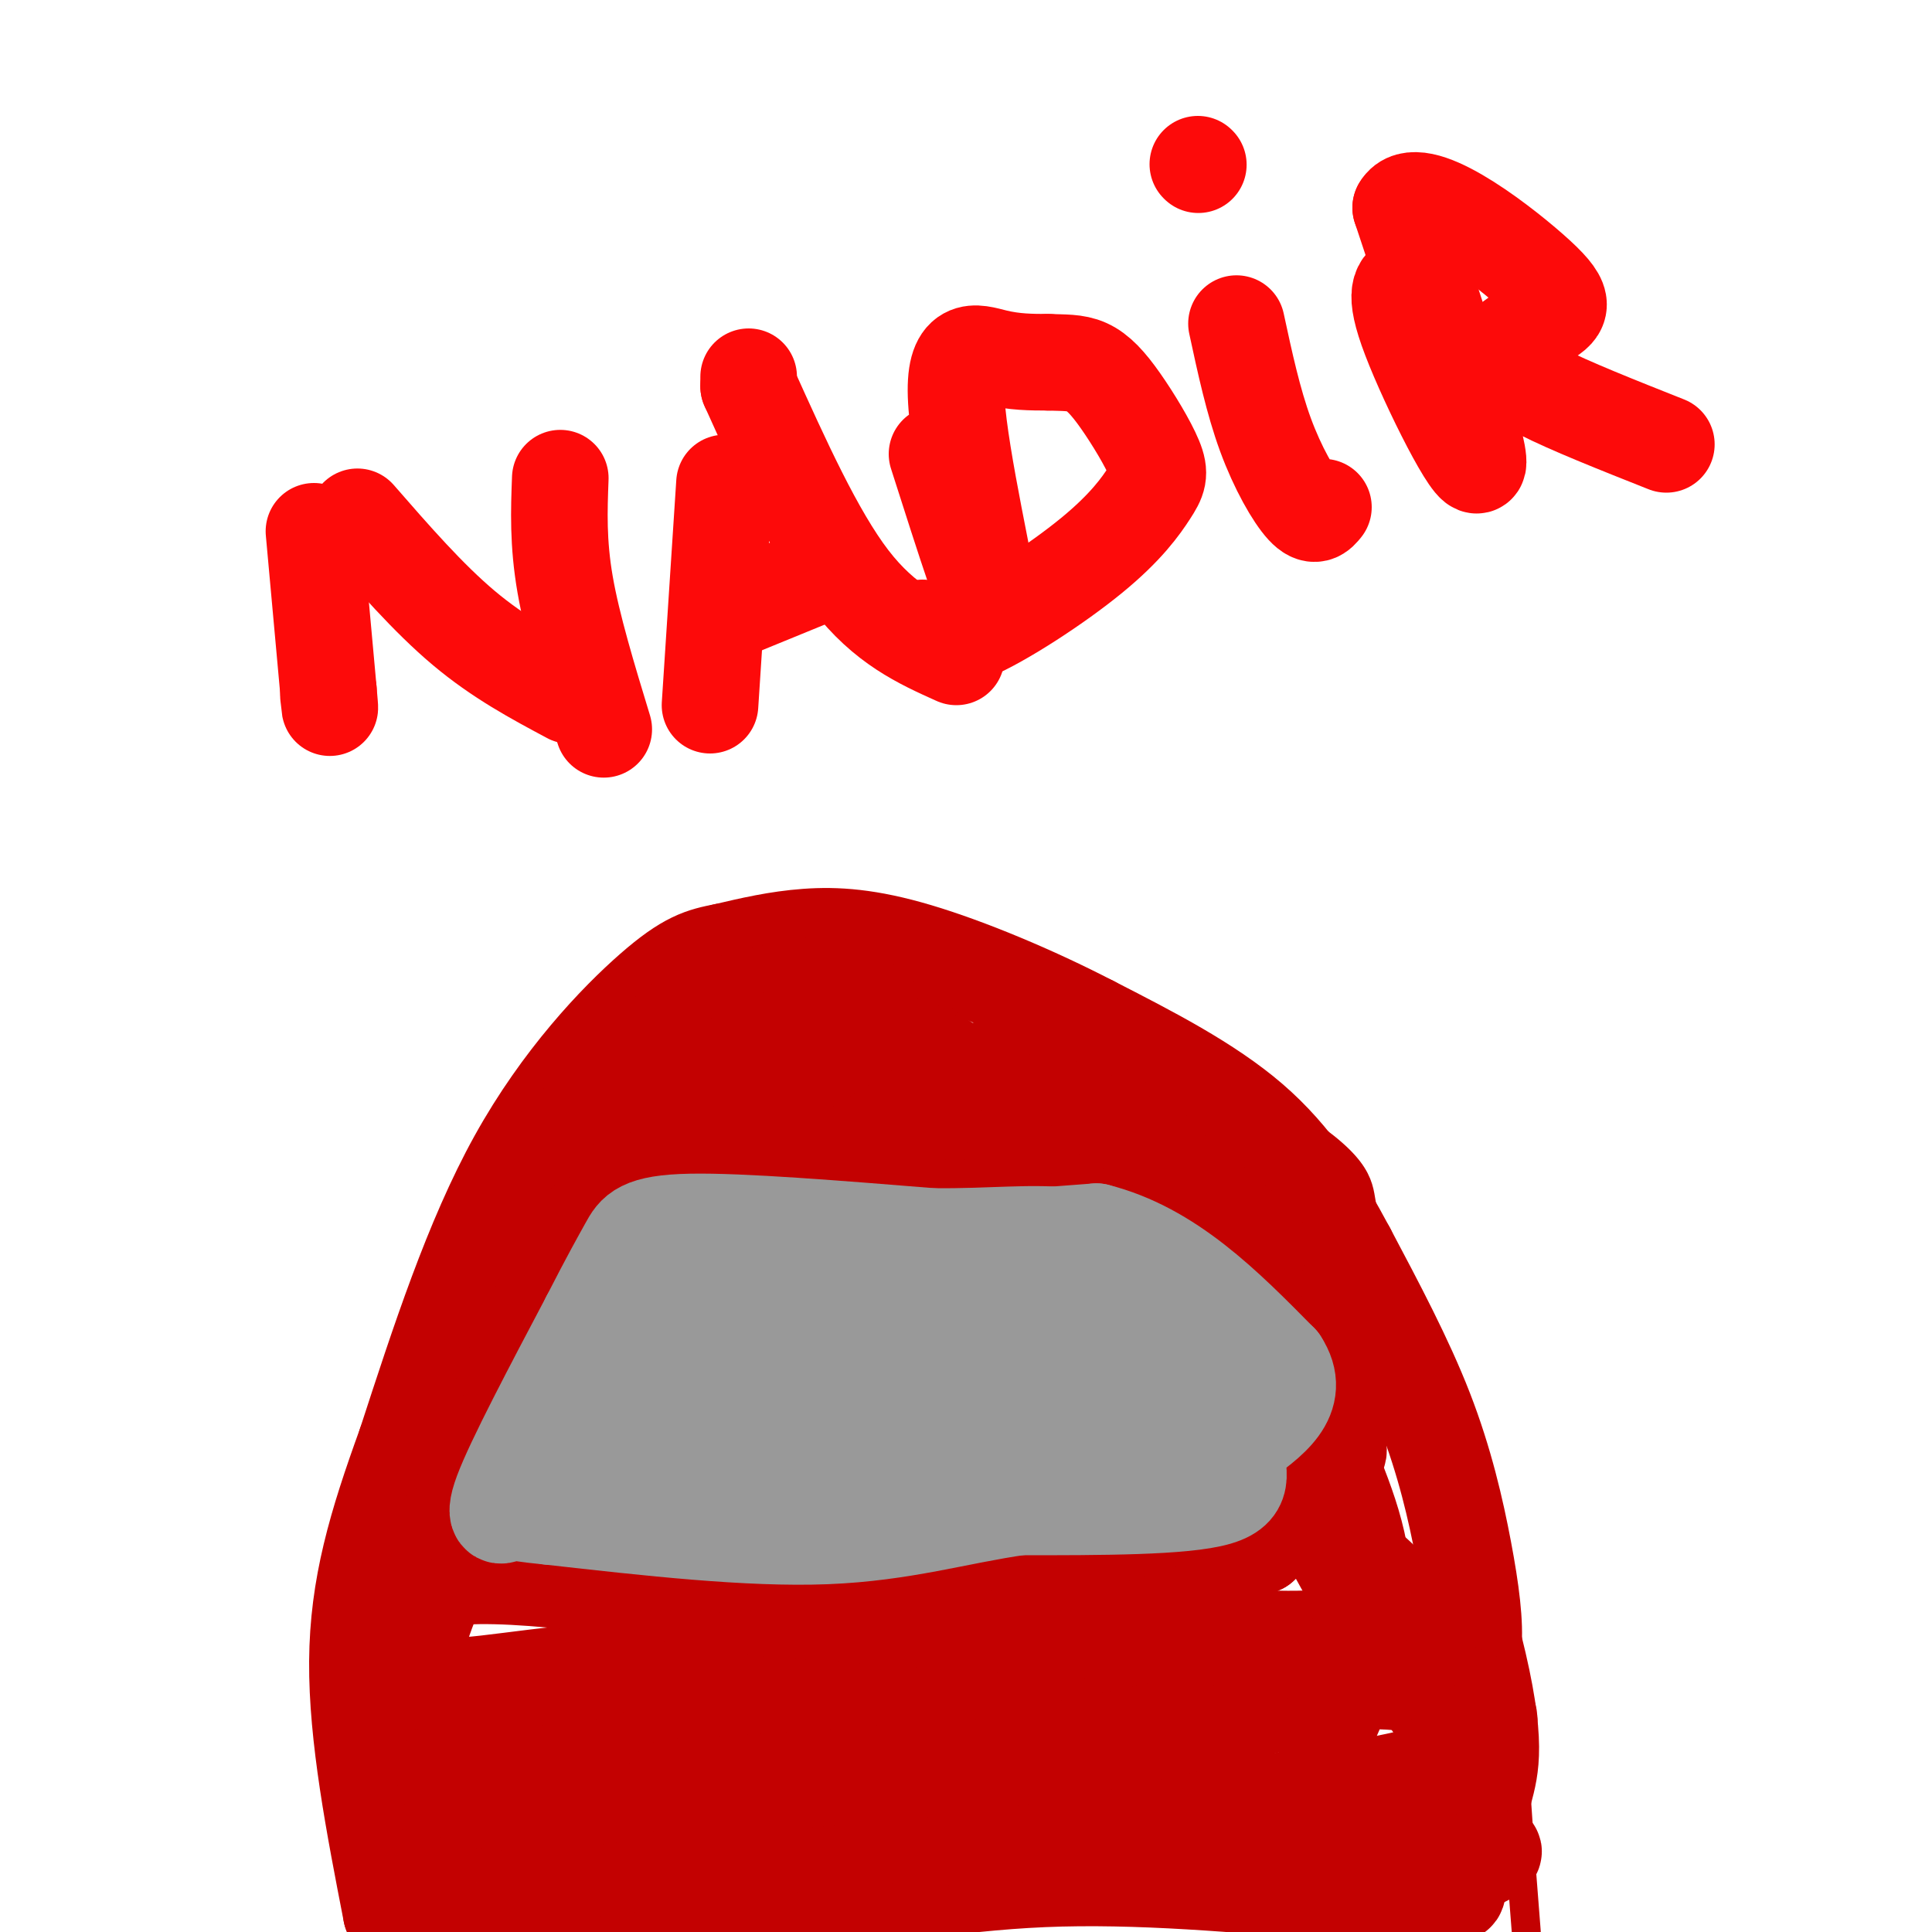 <svg viewBox='0 0 400 400' version='1.1' xmlns='http://www.w3.org/2000/svg' xmlns:xlink='http://www.w3.org/1999/xlink'><g fill='none' stroke='rgb(195,1,1)' stroke-width='6' stroke-linecap='round' stroke-linejoin='round'><path d='M82,397c0.000,0.000 -2.000,-55.000 -2,-55'/><path d='M80,342c0.667,-18.511 3.333,-37.289 7,-52c3.667,-14.711 8.333,-25.356 13,-36'/><path d='M100,254c3.756,-9.333 6.644,-14.667 12,-22c5.356,-7.333 13.178,-16.667 21,-26'/><path d='M133,206c8.738,-7.286 20.083,-12.500 31,-14c10.917,-1.500 21.405,0.714 29,3c7.595,2.286 12.298,4.643 17,7'/><path d='M210,202c14.988,7.250 43.958,21.875 58,31c14.042,9.125 13.155,12.750 14,17c0.845,4.250 3.423,9.125 6,14'/><path d='M288,264c6.178,17.333 18.622,53.667 24,75c5.378,21.333 3.689,27.667 2,34'/><path d='M314,373c0.667,10.167 1.333,18.583 2,27'/></g>
<g fill='none' stroke='rgb(170,170,170)' stroke-width='6' stroke-linecap='round' stroke-linejoin='round'><path d='M150,260c0.000,0.000 33.000,0.000 33,0'/><path d='M183,260c10.167,-0.333 19.083,-1.167 28,-2'/><path d='M211,258c4.667,-0.333 2.333,-0.167 0,0'/><path d='M111,300c1.156,1.444 2.311,2.889 7,5c4.689,2.111 12.911,4.889 29,5c16.089,0.111 40.044,-2.444 64,-5'/><path d='M211,305c13.956,-1.222 16.844,-1.778 22,-4c5.156,-2.222 12.578,-6.111 20,-10'/><path d='M253,291c3.167,-2.000 1.083,-2.000 -1,-2'/><path d='M212,255c-1.500,1.917 -3.000,3.833 3,9c6.000,5.167 19.500,13.583 33,22'/><path d='M248,286c5.667,3.500 3.333,1.250 1,-1'/><path d='M146,258c-3.417,7.417 -6.833,14.833 -11,21c-4.167,6.167 -9.083,11.083 -14,16'/><path d='M121,295c-4.500,3.833 -8.750,5.417 -13,7'/></g>
<g fill='none' stroke='rgb(195,1,1)' stroke-width='20' stroke-linecap='round' stroke-linejoin='round'><path d='M265,377c-22.689,0.156 -45.378,0.311 -50,2c-4.622,1.689 8.822,4.911 23,5c14.178,0.089 29.089,-2.956 44,-6'/><path d='M282,378c-0.954,0.453 -25.338,4.585 -31,7c-5.662,2.415 7.399,3.112 22,2c14.601,-1.112 30.743,-4.032 35,-4c4.257,0.032 -3.372,3.016 -11,6'/><path d='M297,389c-1.143,1.179 1.500,1.125 3,2c1.500,0.875 1.857,2.679 2,-3c0.143,-5.679 0.071,-18.839 0,-32'/><path d='M302,356c0.724,-7.493 2.534,-10.225 3,-15c0.466,-4.775 -0.413,-11.593 -2,-20c-1.587,-8.407 -3.882,-18.402 -8,-29c-4.118,-10.598 -10.059,-21.799 -16,-33'/><path d='M279,259c-5.467,-10.244 -11.133,-19.356 -20,-27c-8.867,-7.644 -20.933,-13.822 -33,-20'/><path d='M226,212c-12.083,-6.274 -25.792,-11.958 -36,-15c-10.208,-3.042 -16.917,-3.440 -23,-3c-6.083,0.440 -11.542,1.720 -17,3'/><path d='M150,197c-4.631,0.893 -7.708,1.625 -15,8c-7.292,6.375 -18.798,18.393 -28,35c-9.202,16.607 -16.101,37.804 -23,59'/><path d='M84,299c-6.111,16.867 -9.889,29.533 -10,45c-0.111,15.467 3.444,33.733 7,52'/><path d='M81,396c13.833,8.500 44.917,3.750 76,-1'/><path d='M157,395c22.178,-1.622 39.622,-5.178 59,-6c19.378,-0.822 40.689,1.089 62,3'/><path d='M278,392c15.053,-0.270 21.684,-2.443 23,-2c1.316,0.443 -2.684,3.504 -3,-1c-0.316,-4.504 3.053,-16.573 4,-23c0.947,-6.427 -0.526,-7.214 -2,-8'/><path d='M300,358c-5.929,-9.262 -19.750,-28.417 -26,-42c-6.250,-13.583 -4.929,-21.595 -6,-24c-1.071,-2.405 -4.536,0.798 -8,4'/><path d='M260,296c-2.800,4.089 -5.800,12.311 -11,17c-5.200,4.689 -12.600,5.844 -20,7'/><path d='M229,320c-7.956,2.867 -17.844,6.533 -32,8c-14.156,1.467 -32.578,0.733 -51,0'/><path d='M146,328c-10.067,0.267 -9.733,0.933 -16,-1c-6.267,-1.933 -19.133,-6.467 -32,-11'/><path d='M98,316c-5.845,-2.000 -4.458,-1.500 -6,0c-1.542,1.500 -6.012,4.000 -7,16c-0.988,12.000 1.506,33.500 4,55'/><path d='M89,387c-2.845,10.298 -11.958,8.542 4,5c15.958,-3.542 56.988,-8.869 79,-11c22.012,-2.131 25.006,-1.065 28,0'/><path d='M200,381c20.311,-1.911 57.089,-6.689 77,-10c19.911,-3.311 22.956,-5.156 26,-7'/><path d='M303,364c7.111,-5.267 11.889,-14.933 -18,-16c-29.889,-1.067 -94.444,6.467 -159,14'/><path d='M126,362c-32.452,2.905 -34.083,3.167 -34,5c0.083,1.833 1.881,5.238 10,6c8.119,0.762 22.560,-1.119 37,-3'/><path d='M139,370c17.667,-1.000 43.333,-2.000 70,-6c26.667,-4.000 54.333,-11.000 82,-18'/><path d='M291,346c9.022,-9.378 -9.422,-23.822 -19,-29c-9.578,-5.178 -10.289,-1.089 -11,3'/><path d='M261,320c-11.905,4.917 -36.167,15.708 -47,21c-10.833,5.292 -8.238,5.083 -21,5c-12.762,-0.083 -40.881,-0.042 -69,0'/><path d='M124,346c-18.867,1.378 -31.533,4.822 -36,2c-4.467,-2.822 -0.733,-11.911 3,-21'/><path d='M91,327c11.833,-2.500 39.917,1.750 68,6'/><path d='M159,333c30.679,2.310 73.375,5.083 95,6c21.625,0.917 22.179,-0.024 24,-2c1.821,-1.976 4.911,-4.988 8,-8'/><path d='M286,329c-0.667,3.667 -6.333,16.833 -12,30'/><path d='M274,359c0.222,0.533 6.778,-13.133 8,-25c1.222,-11.867 -2.889,-21.933 -7,-32'/><path d='M275,302c-1.560,-8.929 -1.958,-15.250 -2,-19c-0.042,-3.750 0.274,-4.929 -5,-10c-5.274,-5.071 -16.137,-14.036 -27,-23'/><path d='M241,250c-11.311,-8.956 -26.089,-19.844 -32,-25c-5.911,-5.156 -2.956,-4.578 0,-4'/><path d='M209,221c2.489,-0.133 8.711,1.533 18,8c9.289,6.467 21.644,17.733 34,29'/><path d='M261,258c0.024,-0.310 -16.917,-15.583 -29,-23c-12.083,-7.417 -19.310,-6.976 -27,-10c-7.690,-3.024 -15.845,-9.512 -24,-16'/><path d='M181,209c-5.410,-3.815 -6.935,-5.352 -12,-5c-5.065,0.352 -13.671,2.595 -19,4c-5.329,1.405 -7.380,1.973 -12,6c-4.620,4.027 -11.810,11.514 -19,19'/><path d='M119,233c-4.714,4.845 -7.000,7.458 -10,12c-3.000,4.542 -6.714,11.012 -9,23c-2.286,11.988 -3.143,29.494 -4,47'/><path d='M96,315c5.000,9.000 19.500,8.000 34,7'/><path d='M130,322c19.167,0.667 50.083,-1.167 81,-3'/><path d='M211,319c14.589,0.027 10.560,1.595 19,-1c8.440,-2.595 29.349,-9.352 39,-13c9.651,-3.648 8.043,-4.185 8,-6c-0.043,-1.815 1.478,-4.907 3,-8'/><path d='M280,291c0.506,-3.005 0.270,-6.517 0,-9c-0.270,-2.483 -0.573,-3.938 -4,-4c-3.427,-0.062 -9.979,1.268 -14,0c-4.021,-1.268 -5.510,-5.134 -7,-9'/><path d='M255,269c-8.644,-5.622 -26.756,-15.178 -36,-21c-9.244,-5.822 -9.622,-7.911 -10,-10'/><path d='M209,238c-3.333,-2.578 -6.667,-4.022 -8,-3c-1.333,1.022 -0.667,4.511 0,8'/><path d='M201,243c-4.622,2.800 -16.178,5.800 -18,7c-1.822,1.200 6.089,0.600 14,0'/><path d='M197,250c7.289,0.178 18.511,0.622 9,1c-9.511,0.378 -39.756,0.689 -70,1'/><path d='M136,252c-14.356,-0.022 -15.244,-0.578 -19,7c-3.756,7.578 -10.378,23.289 -17,39'/><path d='M100,298c-3.133,7.622 -2.467,7.178 3,1c5.467,-6.178 15.733,-18.089 26,-30'/><path d='M129,269c9.733,-12.844 21.067,-29.956 33,-38c11.933,-8.044 24.467,-7.022 37,-6'/><path d='M199,225c8.234,-0.255 10.321,2.107 6,2c-4.321,-0.107 -15.048,-2.683 -25,-3c-9.952,-0.317 -19.129,1.624 -26,4c-6.871,2.376 -11.435,5.188 -16,8'/><path d='M138,236c-0.124,-2.258 7.565,-11.904 15,-17c7.435,-5.096 14.617,-5.641 22,-5c7.383,0.641 14.967,2.469 18,5c3.033,2.531 1.517,5.766 0,9'/><path d='M193,228c-8.869,6.500 -31.042,18.250 -34,21c-2.958,2.750 13.298,-3.500 14,-6c0.702,-2.500 -14.149,-1.250 -29,0'/><path d='M144,243c-7.333,0.333 -11.167,1.167 -15,2'/></g>
<g fill='none' stroke='rgb(153,153,153)' stroke-width='20' stroke-linecap='round' stroke-linejoin='round'><path d='M146,261c0.000,0.000 28.000,-2.000 28,-2'/><path d='M174,259c13.500,-1.000 33.250,-2.500 53,-4'/><path d='M227,255c15.167,3.833 26.583,15.417 38,27'/><path d='M265,282c4.833,7.333 -2.083,12.167 -9,17'/><path d='M256,299c-0.467,5.000 2.867,9.000 -4,11c-6.867,2.000 -23.933,2.000 -41,2'/><path d='M211,312c-12.733,1.822 -24.067,5.378 -40,6c-15.933,0.622 -36.467,-1.689 -57,-4'/><path d='M114,314c-10.583,-1.036 -8.542,-1.625 -9,-1c-0.458,0.625 -3.417,2.464 -1,-4c2.417,-6.464 10.208,-21.232 18,-36'/><path d='M122,273c4.417,-8.631 6.458,-12.208 8,-15c1.542,-2.792 2.583,-4.798 13,-5c10.417,-0.202 30.208,1.399 50,3'/><path d='M193,256c13.012,0.131 20.542,-1.042 29,0c8.458,1.042 17.845,4.298 18,6c0.155,1.702 -8.923,1.851 -18,2'/><path d='M222,264c-4.267,-0.711 -5.933,-3.489 -20,-2c-14.067,1.489 -40.533,7.244 -67,13'/><path d='M135,275c2.893,-0.405 43.625,-7.917 69,-10c25.375,-2.083 35.393,1.262 41,4c5.607,2.738 6.804,4.869 8,7'/><path d='M253,276c-19.200,2.600 -71.200,5.600 -98,8c-26.800,2.400 -28.400,4.200 -30,6'/><path d='M125,290c-5.452,0.893 -4.083,0.125 -3,1c1.083,0.875 1.881,3.393 17,3c15.119,-0.393 44.560,-3.696 74,-7'/><path d='M213,287c20.869,-1.024 36.042,-0.083 39,2c2.958,2.083 -6.298,5.310 -13,7c-6.702,1.690 -10.851,1.845 -15,2'/><path d='M224,298c-18.000,1.500 -55.500,4.250 -93,7'/><path d='M131,305c-16.500,1.333 -11.250,1.167 -6,1'/></g>
<g fill='none' stroke='rgb(253,10,10)' stroke-width='20' stroke-linecap='round' stroke-linejoin='round'><path d='M65,110c0.000,0.000 3.000,33.000 3,33'/><path d='M68,143c0.500,5.667 0.250,3.333 0,1'/><path d='M74,107c7.333,8.417 14.667,16.833 22,23c7.333,6.167 14.667,10.083 22,14'/><path d='M116,99c-0.250,6.667 -0.500,13.333 1,22c1.500,8.667 4.750,19.333 8,30'/><path d='M150,100c0.000,0.000 -3.000,46.000 -3,46'/><path d='M155,78c0.000,0.000 0.000,2.000 0,2'/><path d='M155,80c6.917,15.333 13.833,30.667 21,40c7.167,9.333 14.583,12.667 22,16'/><path d='M172,118c0.000,0.000 -22.000,9.000 -22,9'/><path d='M194,94c5.613,17.577 11.226,35.155 11,31c-0.226,-4.155 -6.292,-30.042 -7,-42c-0.708,-11.958 3.940,-9.988 8,-9c4.060,0.988 7.530,0.994 11,1'/><path d='M217,75c3.200,0.131 5.700,-0.041 8,1c2.300,1.041 4.399,3.294 7,7c2.601,3.706 5.705,8.863 7,12c1.295,3.137 0.780,4.253 -1,7c-1.780,2.747 -4.825,7.124 -12,13c-7.175,5.876 -18.478,13.250 -25,16c-6.522,2.750 -8.261,0.875 -10,-1'/><path d='M256,67c1.733,8.044 3.467,16.089 6,23c2.533,6.911 5.867,12.689 8,15c2.133,2.311 3.067,1.156 4,0'/><path d='M292,58c-1.911,1.000 -3.822,2.000 0,12c3.822,10.000 13.378,29.000 14,26c0.622,-3.000 -7.689,-28.000 -16,-53'/><path d='M290,43c3.270,-5.756 19.443,6.354 27,13c7.557,6.646 6.496,7.828 3,10c-3.496,2.172 -9.427,5.335 -10,8c-0.573,2.665 4.214,4.833 9,7'/><path d='M319,81c5.833,3.000 15.917,7.000 26,11'/><path d='M248,34c0.000,0.000 0.100,0.100 0.1,0.1'/></g>
</svg>
